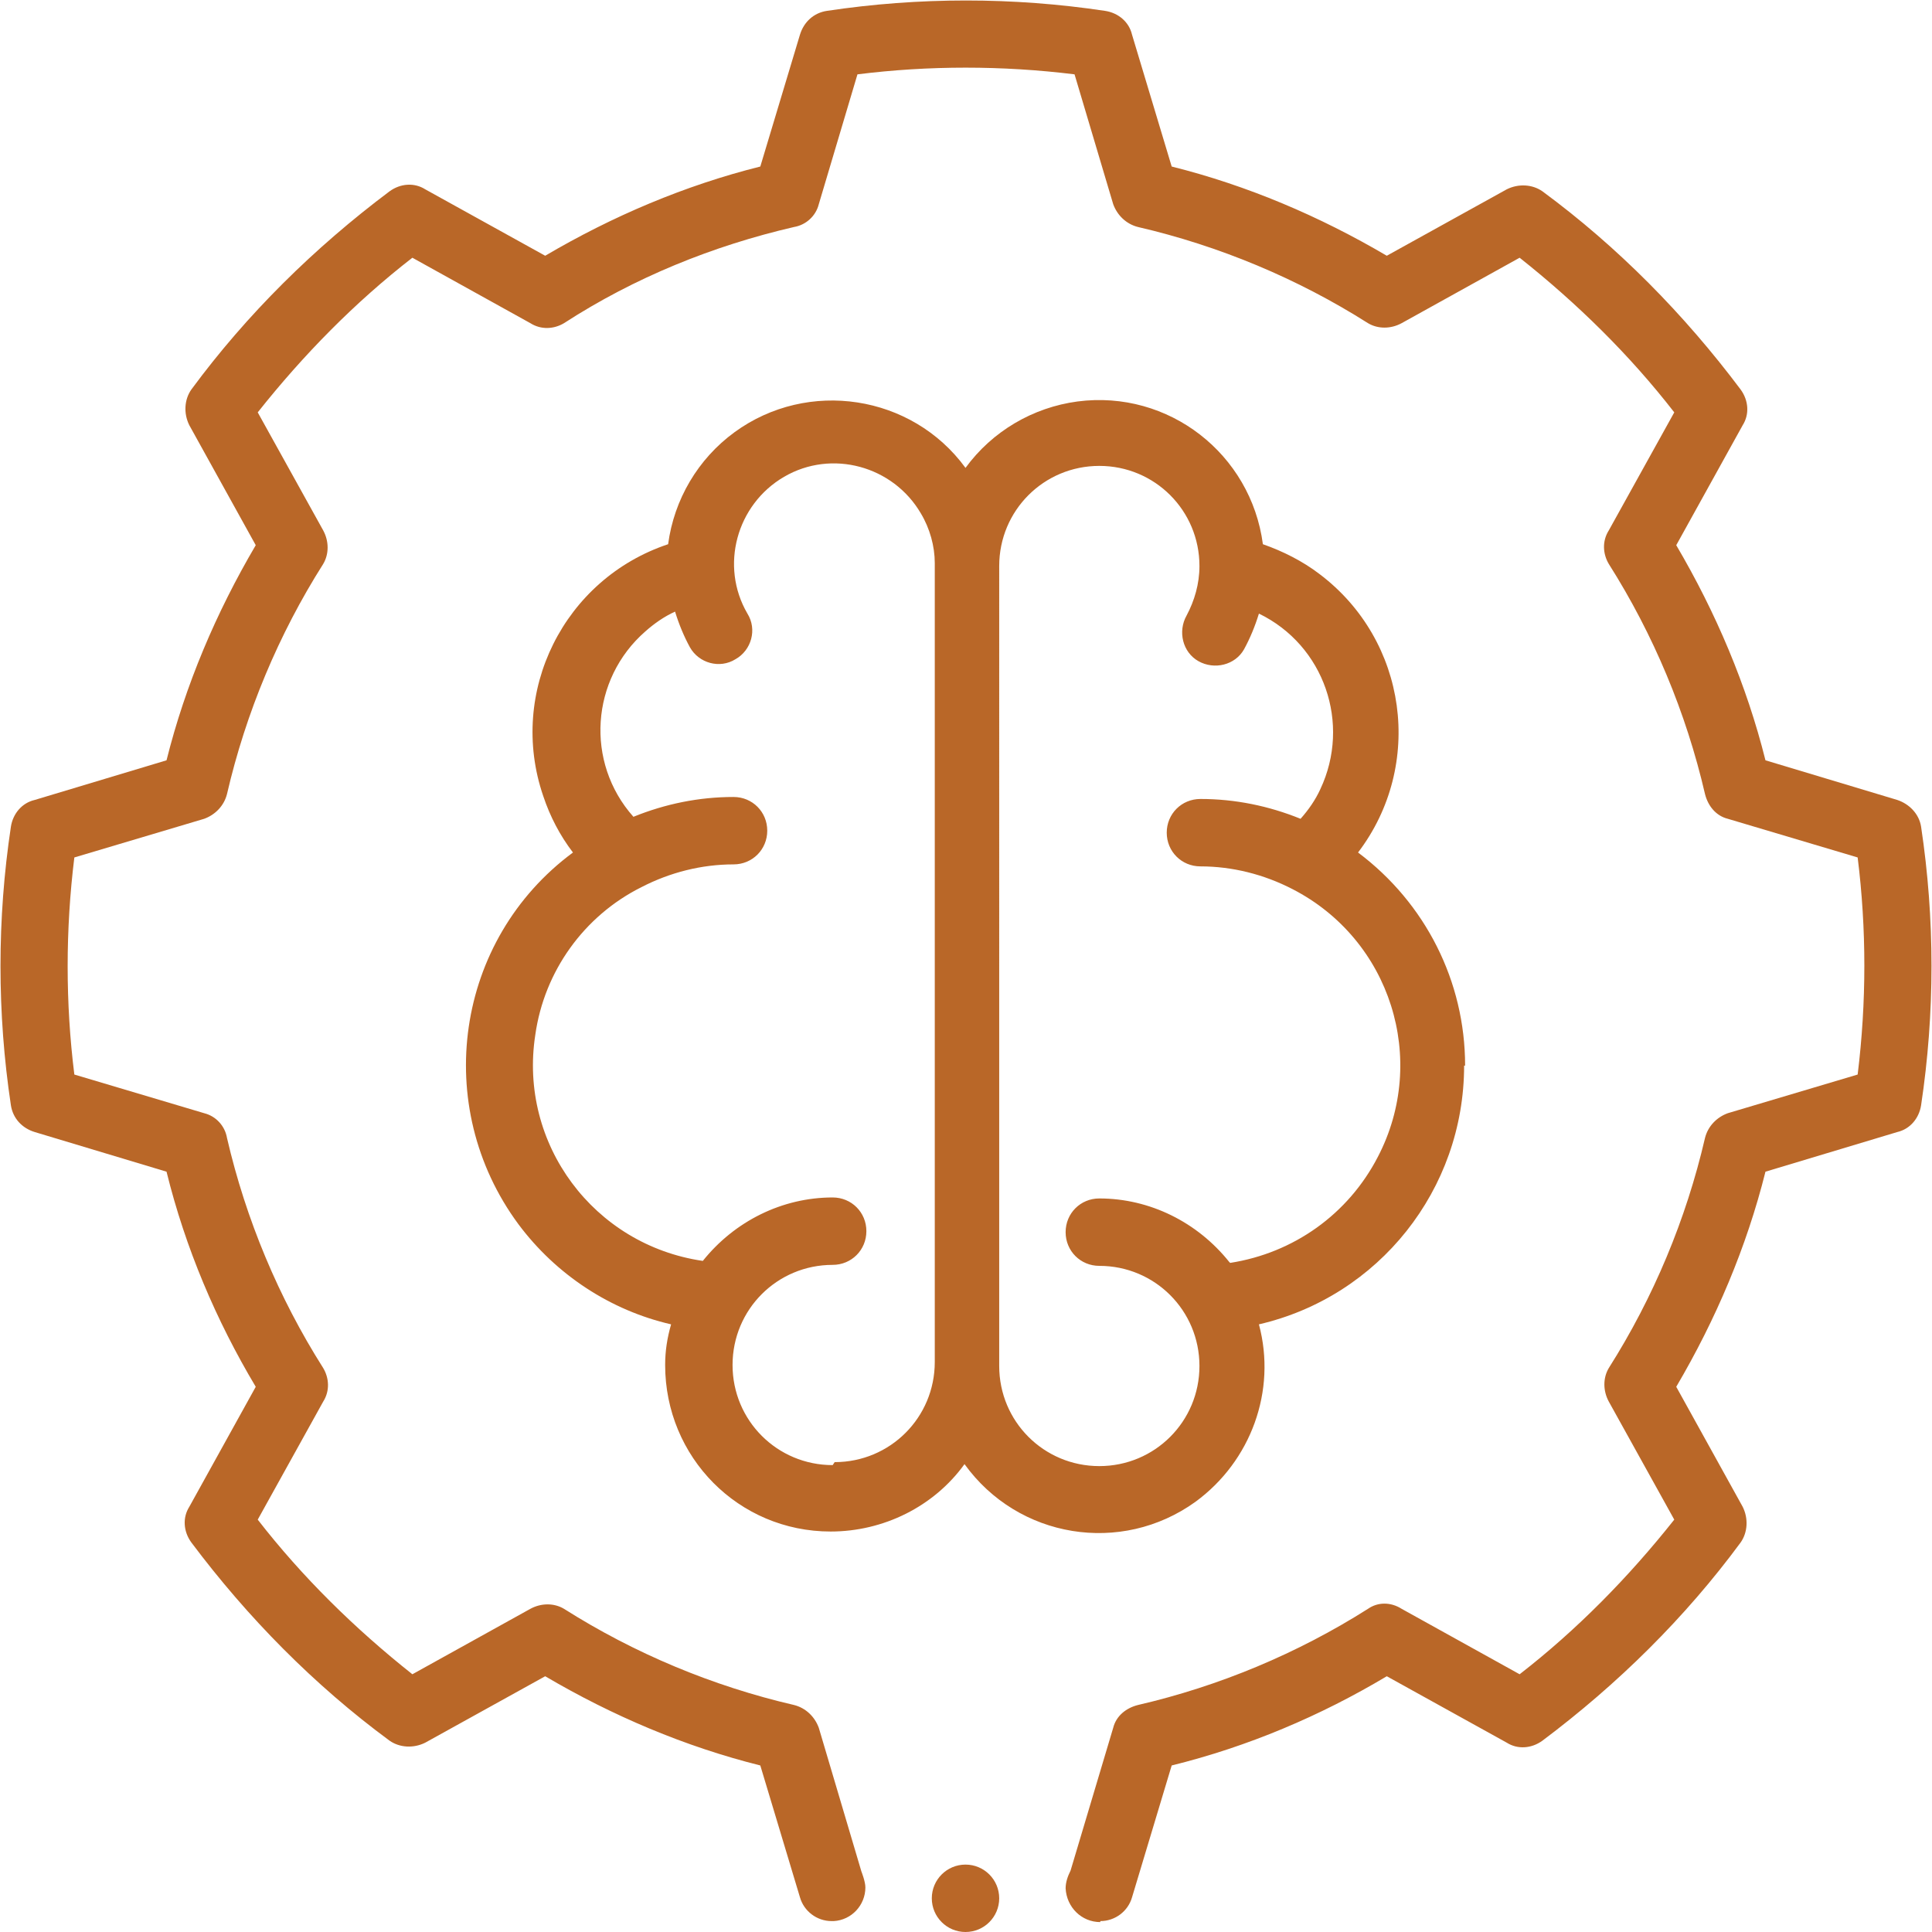 <?xml version="1.0" encoding="UTF-8"?>
<svg id="Layer_2" xmlns="http://www.w3.org/2000/svg" viewBox="0 0 19.49 19.49">
  <defs>
    <style>
      .cls-1 {
        fill: #b96728;
      }
    </style>
  </defs>
  <g id="Layer_1-2" data-name="Layer_1">
    <g id="outline">
      <path class="cls-1" d="M11.1,19.39c-.19,0-.34-.15-.35-.34,0-.06.02-.12.05-.18l.43-1.44c.03-.12.13-.2.25-.23.82-.19,1.61-.52,2.32-.97.1-.07.23-.07.34,0l1.19.66c.58-.45,1.1-.98,1.56-1.56l-.66-1.19c-.06-.11-.06-.24,0-.34.45-.71.78-1.5.97-2.32.03-.12.12-.21.23-.25l1.31-.39c.09-.73.09-1.47,0-2.19l-1.31-.39c-.12-.03-.2-.13-.23-.25-.19-.82-.52-1.61-.97-2.32-.06-.1-.07-.23,0-.34l.66-1.19c-.45-.58-.98-1.1-1.56-1.56l-1.19.66c-.11.06-.24.06-.34,0-.71-.45-1.5-.78-2.32-.97-.12-.03-.21-.12-.25-.23l-.39-1.31c-.73-.09-1.47-.09-2.19,0l-.39,1.31c-.03.12-.13.21-.25.23-.82.19-1.61.51-2.32.97-.1.06-.23.07-.34,0l-1.19-.66c-.58.45-1.1.98-1.56,1.56l.66,1.19c.06.11.06.24,0,.34-.45.71-.78,1.5-.97,2.32-.03.12-.12.21-.23.25l-1.31.39c-.09.73-.09,1.47,0,2.19l1.31.39c.12.03.21.13.23.25.19.82.52,1.61.97,2.32.06.1.07.23,0,.34l-.66,1.19c.45.58.98,1.1,1.56,1.56l1.19-.66c.11-.06.24-.06.34,0,.71.45,1.5.78,2.32.97.12.03.21.12.25.23l.43,1.45s.04.1.04.16c0,.18-.14.33-.32.34,0,0,0,0,0,0h-.02c-.15,0-.28-.1-.32-.24l-.4-1.33c-.76-.19-1.49-.5-2.17-.9l-1.21.67c-.12.06-.26.05-.36-.02-.76-.56-1.43-1.24-2-2-.08-.11-.09-.25-.02-.36l.67-1.21c-.4-.67-.71-1.4-.9-2.17l-1.33-.4c-.13-.04-.22-.14-.24-.27-.14-.93-.14-1.88,0-2.81.02-.13.11-.24.24-.27l1.33-.4c.19-.76.5-1.49.9-2.17l-.67-1.21c-.06-.12-.05-.26.02-.36.56-.76,1.24-1.43,2-2,.11-.08.25-.09.36-.02l1.21.67c.68-.4,1.41-.71,2.17-.9l.4-1.33c.04-.13.14-.22.27-.24.93-.14,1.88-.14,2.81,0,.13.02.24.11.27.24l.4,1.33c.76.19,1.49.5,2.17.9l1.21-.67c.12-.06.26-.05.36.02.76.56,1.43,1.24,2,2,.08.11.09.25.02.36l-.67,1.21c.4.68.71,1.41.9,2.17l1.33.4c.12.04.22.14.24.27.14.93.14,1.88,0,2.81-.02.13-.11.24-.24.27l-1.33.4c-.19.76-.5,1.49-.9,2.17l.67,1.21c.06.12.05.26-.02.36-.56.76-1.24,1.43-2,2-.11.08-.25.09-.36.02l-1.21-.67c-.67.4-1.4.71-2.17.9l-.4,1.33c-.04.14-.17.24-.32.24Z"/>
      <path class="cls-1" d="M14.78,10.75c0-.85-.4-1.64-1.08-2.15.67-.88.5-2.14-.39-2.81-.17-.13-.37-.23-.57-.3-.12-.91-.95-1.56-1.87-1.44-.45.06-.86.3-1.13.67-.54-.74-1.59-.9-2.33-.36-.37.27-.61.68-.67,1.13-1.05.35-1.62,1.49-1.26,2.54.07.21.17.4.3.57-1.19.88-1.43,2.56-.55,3.75.38.51.93.87,1.54,1.01-.04.14-.06.27-.06.41,0,.93.74,1.68,1.67,1.68.53,0,1.04-.25,1.35-.68.54.75,1.58.92,2.33.38.56-.41.82-1.12.64-1.79,1.21-.28,2.07-1.36,2.07-2.61ZM8.4,14.78c-.56,0-1.01-.45-1.01-1.01s.45-1.01,1.01-1.01c.19,0,.34-.15.34-.34s-.15-.34-.34-.34c-.51,0-.99.24-1.31.64-1.1-.16-1.86-1.18-1.69-2.28.09-.64.49-1.2,1.07-1.49.29-.15.61-.23.93-.23.19,0,.34-.15.34-.34s-.15-.34-.34-.34c-.35,0-.69.07-1.01.2-.49-.55-.43-1.39.12-1.87.09-.08.19-.15.3-.2.04.13.09.25.15.36.09.16.3.22.46.12.16-.09.22-.3.12-.46-.28-.48-.11-1.1.37-1.38.48-.28,1.1-.11,1.38.37.09.15.14.33.14.5v8.06c0,.56-.45,1.01-1.01,1.01ZM12.4,12.73c-.32-.4-.8-.64-1.31-.64-.19,0-.34.15-.34.34s.15.34.34.34c.56,0,1.01.45,1.01,1.01s-.45,1.01-1.01,1.01-1.01-.45-1.01-1.01V5.71c0-.56.45-1.01,1.01-1.01.56,0,1.01.45,1.01,1.01,0,.18-.05.35-.13.5-.09.16-.04.37.12.46s.37.04.46-.12c.06-.11.11-.23.15-.36.66.32.93,1.11.62,1.77-.05.11-.12.21-.2.3-.32-.13-.66-.2-1.01-.2-.19,0-.34.15-.34.34s.15.34.34.34c.32,0,.64.08.93.23.99.51,1.37,1.72.86,2.7-.3.58-.85.97-1.49,1.07Z"/>
      <circle class="cls-1" cx="9.74" cy="19.15" r=".34"/>
    </g>
  </g>
</svg>
